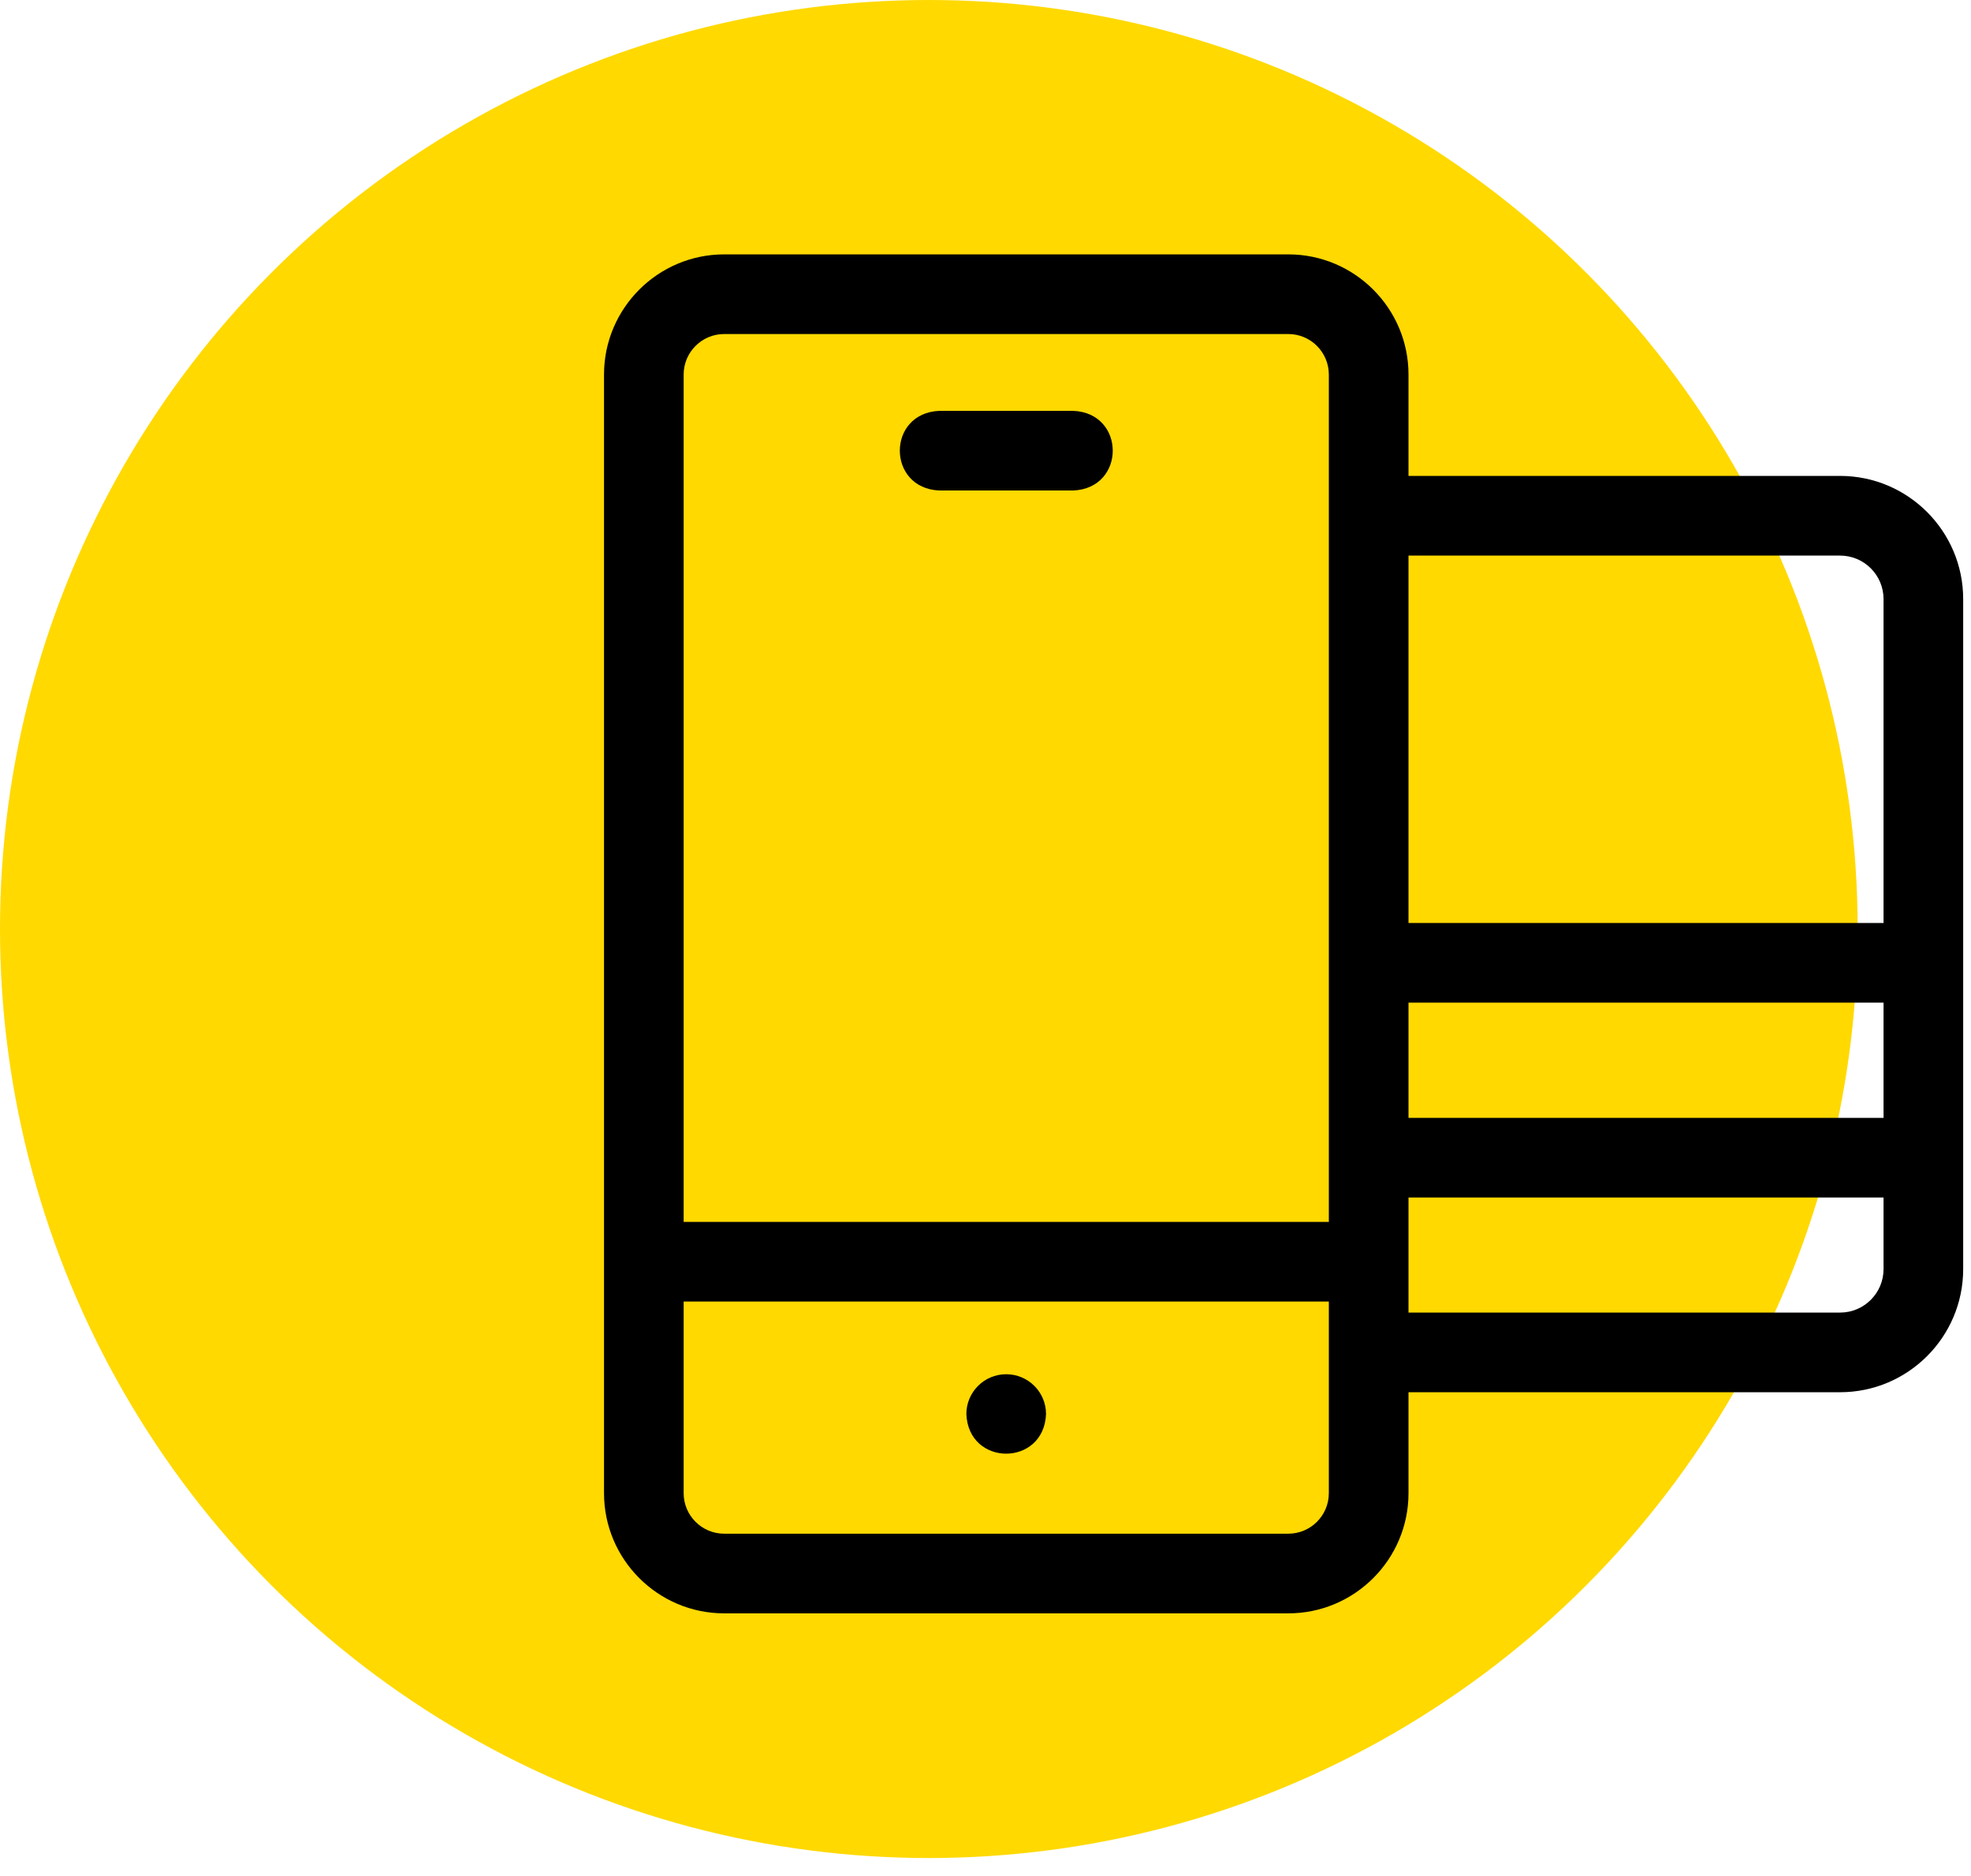 <svg width="62" height="59" viewBox="0 0 62 59" fill="none" xmlns="http://www.w3.org/2000/svg">
<circle cx="29.217" cy="29.217" r="29.217" fill="#FFD900"/>
<path d="M57.882 14.967H44.306V11.78C44.306 9.696 42.61 8 40.525 8H22.78C20.696 8 19 9.696 19 11.78V39.677C19 39.679 19 39.681 19 39.684V46.959C19 49.043 20.696 50.739 22.78 50.739H40.525C42.61 50.739 44.306 49.043 44.306 46.959V43.785H57.882C60.017 43.785 61.754 42.048 61.754 39.913V18.84C61.754 16.705 60.017 14.967 57.882 14.967ZM44.306 31.533H59.249V35.157H44.306V31.533ZM57.882 17.473C58.636 17.473 59.249 18.086 59.249 18.84V29.028H44.306V17.473H57.882ZM22.78 10.505H40.525C41.228 10.505 41.8 11.077 41.8 11.78V30.276C41.8 30.279 41.8 30.282 41.8 30.285V38.428H21.505V11.78C21.505 11.077 22.077 10.505 22.78 10.505ZM40.525 48.234H22.78C22.077 48.234 21.505 47.662 21.505 46.959V40.933H41.8V46.959C41.8 47.662 41.228 48.234 40.525 48.234ZM57.882 41.28H44.306V37.662H59.249V39.913C59.249 40.667 58.636 41.28 57.882 41.28Z" fill="black"/>
<path d="M29.551 15.426H33.757C35.419 15.36 35.417 12.986 33.757 12.921H29.551C27.889 12.987 27.89 15.36 29.551 15.426Z" fill="black"/>
<path d="M31.651 43.219C30.959 43.219 30.398 43.78 30.398 44.471C30.464 46.133 32.838 46.132 32.904 44.471C32.904 43.78 32.343 43.219 31.651 43.219Z" fill="black"/>
</svg>

